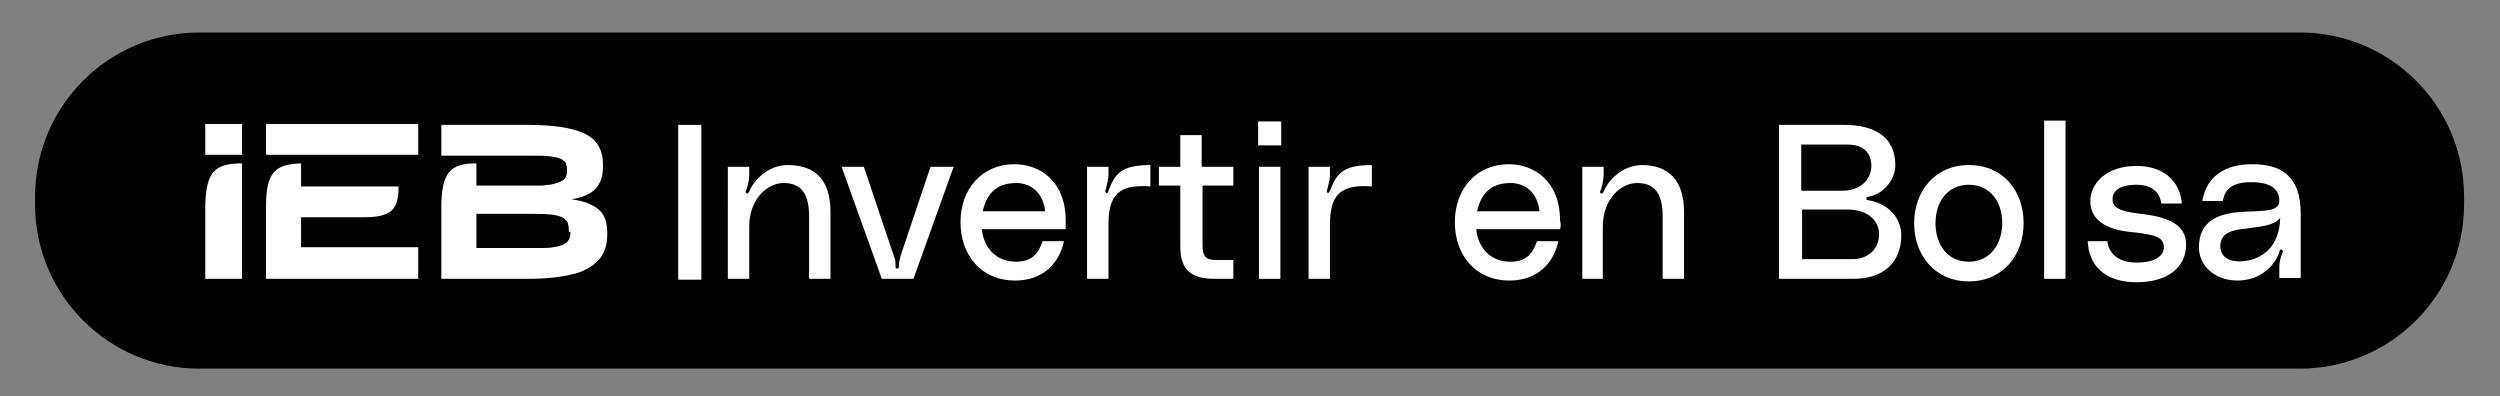 <svg xmlns="http://www.w3.org/2000/svg" xmlns:xlink="http://www.w3.org/1999/xlink" id="Layer_1" x="0px" y="0px" viewBox="0 0 292.3 46.3" xml:space="preserve"><rect x="0" y="0" width="292.3" height="46.3" fill="#808080" stroke="none"/><path fill="#010101" d="M268.9,43.1H23.3c-10.6,0-19.2-8.6-19.2-19.2V23c0-10.6,8.6-19.2,19.2-19.2h245.6c10.6,0,19.2,8.6,19.2,19.2 v0.9C288.1,34.5,279.5,43.1,268.9,43.1"></path><path fill="#FFFFFF" d="M35.2,25.4h7.3c3.3,0,4.1-0.9,4.1-3.6H35.2v-2.7c-3.1,0.1-4.1,1.1-4.1,5.1v8.4h17.8v-3.7H35.2V25.4z  M24,18.1h4.3v-3.6H24V18.1z M24,24v8.6h4.3V19.1C25.1,19.1,24.1,20.1,24,24 M70,24.5c-0.7-0.6-1.7-1-3.2-1.2 c1.3-0.2,2.2-0.6,2.8-1.2c0.6-0.6,0.9-1.5,0.9-2.6v-0.2c0-1.8-0.7-3-2.2-3.7c-1.5-0.7-3.7-1-6.7-1h-10v3.6h10.3c1.1,0,1.9,0,2.6,0.1 c0.6,0.1,1.1,0.2,1.4,0.5c0.2,0.1,0.3,0.3,0.3,0.5c0.1,0.2,0.1,0.4,0.1,0.7V20c0,0.5-0.2,0.9-0.5,1.1c-0.4,0.2-0.9,0.4-1.5,0.5 c-0.3,0-0.7,0.1-1.1,0.1s-0.8,0-1.2,0h-6.3v-2.6c-3.1,0-4.1,1.1-4.1,5.2c0,0,0,0,0,0v8.3h10.2c2,0,3.7-0.2,5-0.5 c1.4-0.3,2.4-0.9,3.1-1.6c0.4-0.4,0.6-0.8,0.8-1.3c0.2-0.5,0.3-1.1,0.3-1.8v-0.1C71,26,70.7,25.1,70,24.5 M66.7,27.1 c0,0.5-0.1,0.9-0.4,1.2c-0.3,0.3-0.8,0.5-1.6,0.6C64.3,29,63.8,29,63.2,29s-1.2,0-2,0h-5.5V25h5.8c1.3,0,2.3,0,3.1,0.1 c0.7,0.1,1.3,0.3,1.5,0.6c0.2,0.1,0.3,0.3,0.3,0.5c0.1,0.2,0.1,0.5,0.1,0.8V27.1z M31.1,18.1h17.8v-3.6H31.1V18.1z"></path><rect x="79.3" y="14.6" fill="#FFFFFF" width="2.7" height="18.1"></rect><path fill="#FFFFFF" d="M97.1,24.8v7.8h-2.5v-7.3c0-3.1-1.3-3.9-3-3.9c-1.9,0-4,1.9-4,5.1v6.1h-2.5V19.5h2.5v0.9 c0,0.5-0.1,1.1-0.3,1.7c-0.1,0.2-0.2,0.5,0,0.5c0.2,0.1,0.2-0.1,0.3-0.2c0.5-1.3,2.2-3.1,4.5-3.1C95.3,19.3,97.1,21,97.1,24.8"></path><path fill="#FFFFFF" d="M101,19.5l3.5,10.4c0.2,0.4,0.2,0.8,0.2,1.2c0,0.2,0,0.3,0.2,0.3s0.2-0.2,0.2-0.3c0-0.4,0.1-0.8,0.2-1.2 l3.5-10.4h2.7l-4.7,13.1h-3.7l-4.7-13.1H101z"></path><path fill="#FFFFFF" d="M124.6,26.8h-9.8c0.2,2.1,1.6,3.8,4,3.8c1.8,0,2.6-0.9,3.1-2.4h2.5c-0.5,2.4-2.3,4.6-5.7,4.6 c-4.1,0-6.4-3.1-6.4-6.8c0-4,2.6-6.8,6.3-6.8c2.9,0,6,1.9,6,6.6C124.6,26.2,124.6,26.5,124.6,26.8 M122.2,24.7 c-0.2-1.9-1.4-3.3-3.4-3.3c-2.5,0-3.5,1.5-3.9,3.3H122.2z"></path><path fill="#FFFFFF" d="M129.6,22.3c0.8-2.1,1.6-3,4.9-3v2.5c-3.8-0.3-4.9,1.1-4.9,4.5v6.3h-2.5V19.5h2.5v0.9c0,0.5-0.1,0.9-0.3,1.7 c-0.1,0.2-0.1,0.4,0.1,0.5C129.5,22.6,129.6,22.4,129.6,22.3"></path><path fill="#FFFFFF" d="M140.6,21.6v6.9c0,1.5,0.3,1.9,1.7,1.9h1.9v2.2h-2.2c-2.7,0-4-1-4-3.8v-7.1h-2.5v-2.2h2.5v-3.7h2.5v3.7h3.7 v2.2H140.6z"></path><path fill="#FFFFFF" d="M147.1,14.2h2.7V17h-2.7V14.2z M147.2,19.5h2.5v13.1h-2.5V19.5z"></path><path fill="#FFFFFF" d="M155.5,22.3c0.8-2.1,1.6-3,4.9-3v2.5c-3.8-0.3-4.9,1.1-4.9,4.5v6.3H153V19.5h2.5v0.9c0,0.5-0.1,0.9-0.3,1.7 c-0.1,0.2-0.1,0.4,0.1,0.5C155.3,22.6,155.4,22.4,155.5,22.3"></path><path fill="#FFFFFF" d="M182.4,26.8h-9.8c0.2,2.1,1.6,3.8,4,3.8c1.8,0,2.6-0.9,3.1-2.4h2.5c-0.5,2.4-2.3,4.6-5.7,4.6 c-4.1,0-6.4-3.1-6.4-6.8c0-4,2.6-6.8,6.3-6.8c2.9,0,6,1.9,6,6.6C182.5,26.2,182.5,26.5,182.4,26.8 M180,24.7 c-0.2-1.9-1.4-3.3-3.4-3.3c-2.5,0-3.5,1.5-3.9,3.3H180z"></path><path fill="#FFFFFF" d="M196.9,24.8v7.8h-2.5v-7.3c0-3.1-1.3-3.9-3-3.9c-1.9,0-4,1.9-4,5.1v6.1H185V19.5h2.5v0.9 c0,0.5-0.1,1.1-0.3,1.7c-0.1,0.2-0.2,0.5,0,0.5c0.2,0.1,0.2-0.1,0.3-0.2c0.5-1.3,2.2-3.1,4.5-3.1C195,19.3,196.9,21,196.9,24.8"></path><path fill="#FFFFFF" d="M218.2,23.2c0,0.1,0.1,0.2,0.2,0.2c2.5,0.4,3.9,2.2,3.9,4.1c0,3-1.9,5.1-5.6,5.1H208V14.6h7.6 c3.7,0,6,1.5,6,4.7c0,1.6-1.2,3.3-3.1,3.7C218.3,23,218.2,23.1,218.2,23.2 M210.6,22.3h4.8c2.1,0,3.4-1.3,3.4-2.9 c0-1.4-0.8-2.5-2.8-2.5h-5.4V22.3z M219.7,27.4c0-1.6-1.3-2.9-3.7-2.9h-5.3v5.8h5.6C218.4,30.4,219.7,29.1,219.7,27.4"></path><path fill="#FFFFFF" d="M236.6,26.1c0,3.7-2.4,6.8-6.4,6.8c-4,0-6.4-3.1-6.4-6.8c0-3.7,2.4-6.8,6.4-6.8 C234.2,19.3,236.6,22.3,236.6,26.1 M234.1,26.1c0-2.5-1.4-4.5-3.9-4.5c-2.5,0-3.9,2-3.9,4.5c0,2.5,1.4,4.5,3.9,4.5 C232.7,30.6,234.1,28.5,234.1,26.1"></path><rect x="239" y="14.1" fill="#FFFFFF" width="2.5" height="18.5"></rect><path fill="#FFFFFF" d="M246.4,28.1c0,1,0.8,2.6,3.4,2.6c2.5,0,3.2-1,3.2-1.8c0-1.2-1.1-1.5-4.1-1.8c-3.4-0.4-4.5-1.9-4.5-3.6 c0-2,1.8-4.1,5.4-4.1c3.3,0,5.1,1.9,5.3,4.4h-2.4c-0.1-0.8-0.6-2.2-2.9-2.2c-2.1,0-2.8,0.8-2.8,1.7c0,0.8,0.5,1.4,3.3,1.7 c3.5,0.4,5.3,1.4,5.3,3.6c0,2.7-2.2,4.4-5.8,4.4c-3.6,0-5.6-1.9-5.7-4.8H246.4z"></path><path fill="#FFFFFF" d="M261.8,24.8c2.4-0.2,4.7,0.1,4.7-1.3c0-1.1-0.6-2.2-3.3-2.2c-2.3,0-3.1,0.9-3.3,2.2h-2.4 c0.5-3,2.8-4.3,5.8-4.3c3,0,5.7,1,5.7,5.8v7.5h-2.5v-1.3c0-0.5,0.1-0.9,0.3-1.5c0.1-0.2,0.2-0.4,0-0.5c-0.2-0.1-0.3,0.1-0.3,0.3 c-0.7,1.9-2.5,3.3-4.9,3.3c-2.5,0-4.5-1.6-4.5-3.9C257.1,25.9,259.3,25,261.8,24.8 M262,26.8c-1.6,0.2-2.4,0.8-2.4,2 c0,1.1,0.9,2,3,1.7c2-0.3,3.9-1.7,4-5C265.7,26.5,264,26.5,262,26.8"></path></svg>